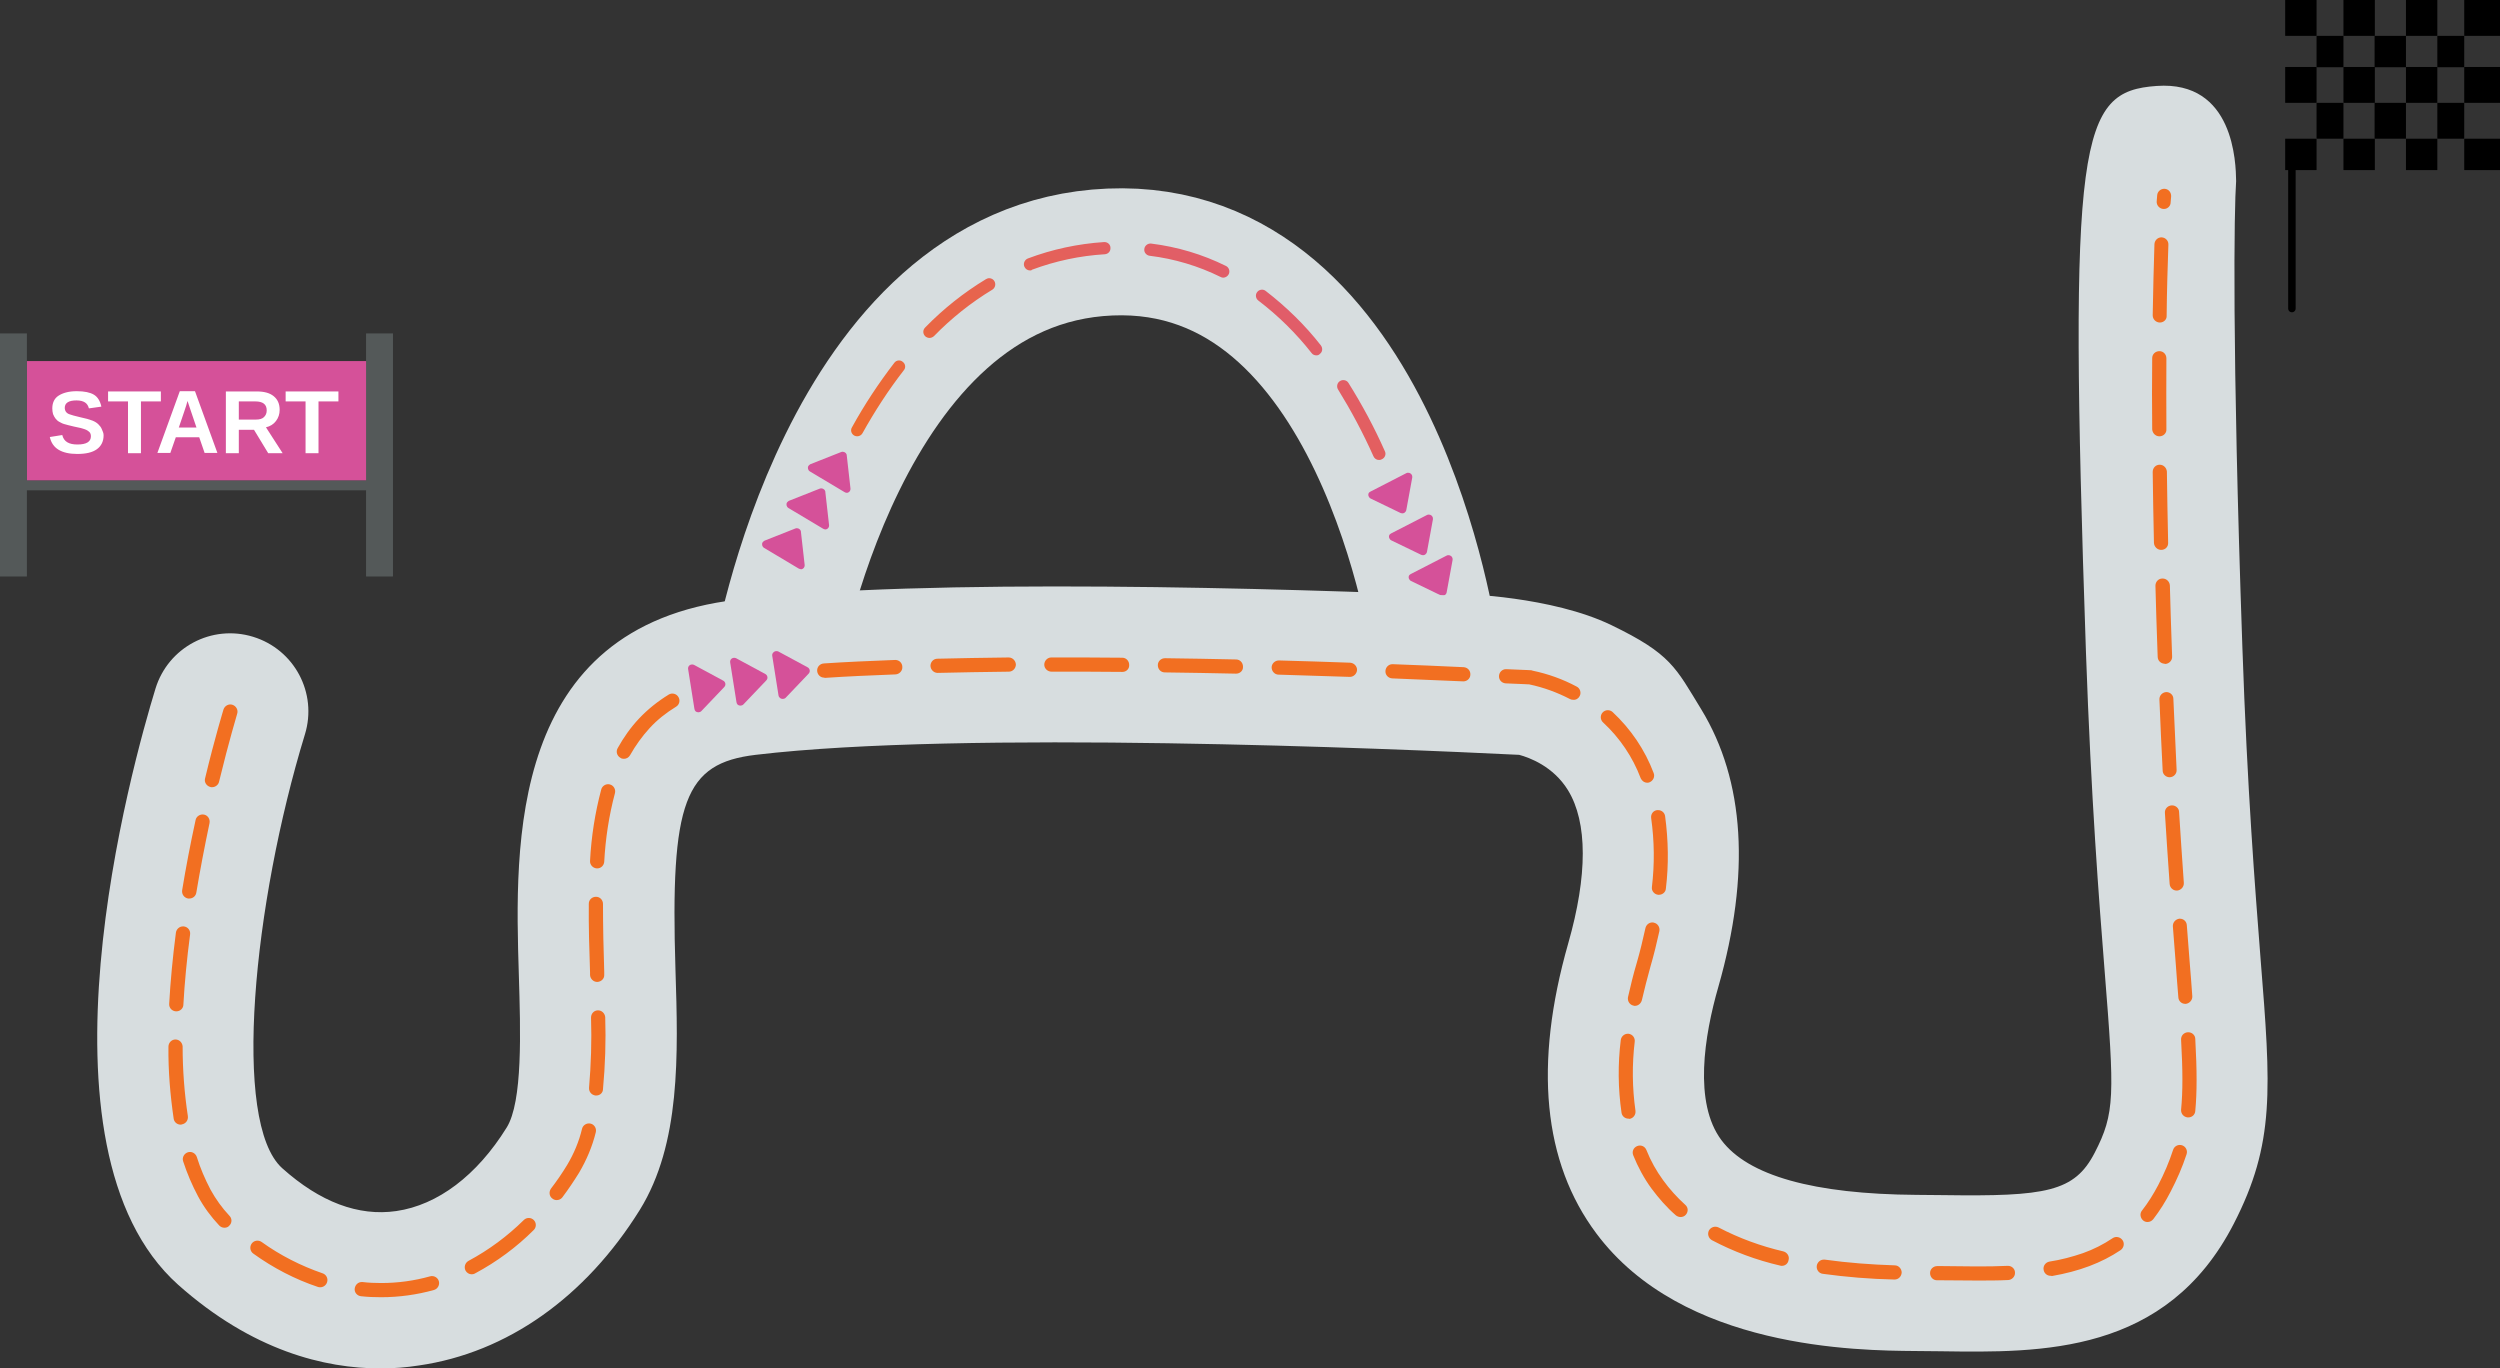 <?xml version="1.0" encoding="utf-8"?>
<!-- Generator: Adobe Illustrator 28.0.0, SVG Export Plug-In . SVG Version: 6.00 Build 0)  -->
<svg version="1.1" id="Layer_1" xmlns="http://www.w3.org/2000/svg" xmlns:xlink="http://www.w3.org/1999/xlink" x="0px" y="0px"
	 viewBox="0 0 1003.9 549.5" style="enable-background:new 0 0 1003.9 549.5;" xml:space="preserve">
<rect x="0" y="0" width="1003.9" height="549.5" fill="#333333" stroke="none"/>
<style type="text/css">
	.st0{fill:none;stroke:#000000;stroke-width:3;stroke-linecap:round;}
	.st1{fill:none;stroke:#D7DDDF;stroke-width:51;}
	.st2{fill:url(#Path_2845_00000157990420891516276560000003070916579619840667_);}
	.st3{fill:#D55199;}
	.st4{fill:#D7DDDF;}
	.st5{fill:#F26F21;}
	.st6{enable-background:new    ;}
	.st7{fill:#FFFFFF;}
	.st8{fill:#545959;}
</style>
<g id="start_finish_map" transform="translate(-15019.514 24190.999)">
	<g id="Group_5154" transform="translate(13583 -21487.152)">
		<g id="Group_5098" transform="translate(2354.152 -2703.847)">
			<g id="Group_5097" transform="translate(0 0)">
				<rect id="Rectangle_2580" x="0" y="0" width="12.6" height="14.4"/>
				<rect id="Rectangle_2581" x="0" y="55.7" width="12.6" height="12.6"/>
				<rect id="Rectangle_2582" x="0" y="26.9" width="12.6" height="14.4"/>
				<rect id="Rectangle_2583" x="48.5" y="0" width="12.6" height="14.4"/>
				<rect id="Rectangle_2584" x="48.5" y="55.7" width="12.6" height="12.6"/>
				<rect id="Rectangle_2585" x="48.5" y="26.9" width="12.6" height="14.4"/>
				<rect id="Rectangle_2586" x="35.9" y="14.4" width="12.6" height="12.6"/>
				<rect id="Rectangle_2587" x="35.9" y="41.3" width="12.6" height="14.4"/>
				<rect id="Rectangle_2588" x="71.9" y="26.9" width="14.4" height="14.4"/>
				<rect id="Rectangle_2589" x="23.4" y="0" width="12.6" height="14.4"/>
				<rect id="Rectangle_2590" x="23.4" y="55.7" width="12.6" height="12.6"/>
				<rect id="Rectangle_2591" x="23.4" y="26.9" width="12.6" height="14.4"/>
				<rect id="Rectangle_2592" x="12.6" y="14.4" width="10.8" height="12.6"/>
				<rect id="Rectangle_2593" x="12.6" y="41.3" width="10.8" height="14.4"/>
				<rect id="Rectangle_2594" x="61.1" y="14.4" width="10.8" height="12.6"/>
				<rect id="Rectangle_2595" x="61.1" y="41.3" width="10.8" height="14.4"/>
				<rect id="Rectangle_2596" x="71.9" y="0" width="14.4" height="14.4"/>
				<rect id="Rectangle_2597" x="71.9" y="55.7" width="14.4" height="12.6"/>
			</g>
			<line id="Line_260" class="st0" x1="2.7" y1="60.2" x2="2.7" y2="123.9"/>
		</g>
		<g id="Group_5147" transform="translate(1469.252 -2692.435)">
			<g id="Group_5099" transform="translate(242.775 81.692)">
				<path id="Path_3404" class="st1" d="M36.1,173.5c0,0,26.5-160.9,134.1-165.4s130.2,157.6,130.2,157.6"/>
				
					<linearGradient id="Path_2845_00000007420302071774564910000018087431824464559235_" gradientUnits="userSpaceOnUse" x1="-410.614" y1="740.964" x2="-411.911" y2="739.927" gradientTransform="matrix(228.028 0 0 -133.777 93993.742 99103.031)">
					<stop  offset="0" style="stop-color:#D55199"/>
					<stop  offset="1" style="stop-color:#F26F21"/>
				</linearGradient>
				<path id="Path_2845" style="fill:url(#Path_2845_00000007420302071774564910000018087431824464559235_);" d="M278.2,91.6
					c-1,0-1.8-0.6-2.2-1.5c-4.1-9.2-8.9-18.2-14.2-26.8c-0.7-1.1-0.4-2.7,0.8-3.4c1.1-0.7,2.7-0.4,3.4,0.8
					c5.5,8.8,10.4,17.9,14.6,27.4c0.6,1.2,0,2.7-1.2,3.2l0,0C278.9,91.6,278.5,91.6,278.2,91.6L278.2,91.6z M68.7,82.1
					c-0.4,0-0.8-0.1-1.2-0.3c-1.2-0.7-1.6-2.2-0.9-3.3c5-9.1,10.7-17.7,17-25.9c0.8-1.1,2.4-1.3,3.4-0.4c0,0,0,0,0,0
					c1.1,0.8,1.3,2.4,0.4,3.4c-6.2,8-11.7,16.5-16.6,25.3C70.4,81.6,69.6,82.1,68.7,82.1L68.7,82.1z M253.1,49.6
					c-0.7,0-1.5-0.3-1.9-0.9c-6.2-7.9-13.4-15-21.4-21.1c-1.1-0.8-1.3-2.4-0.5-3.4c0.8-1.1,2.4-1.3,3.4-0.5c0,0,0,0,0,0
					c8.3,6.4,15.8,13.7,22.2,21.9c0.8,1.1,0.7,2.6-0.4,3.4c0,0,0,0,0,0C254.2,49.4,253.7,49.6,253.1,49.6L253.1,49.6z M97.7,42.6
					c-0.6,0-1.3-0.3-1.7-0.7c-1-1-1-2.5,0-3.5c7.3-7.5,15.5-14,24.4-19.4c0.4-0.2,0.8-0.4,1.3-0.4c0.9,0,1.7,0.5,2.1,1.2
					c0.7,1.2,0.3,2.7-0.8,3.4c0,0,0,0,0,0c-8.6,5.2-16.5,11.5-23.5,18.7C98.9,42.4,98.3,42.6,97.7,42.6L97.7,42.6z M215.7,18.4
					c-0.4,0-0.7-0.1-1.1-0.3c-8.9-4.4-18.6-7.3-28.5-8.5c-1.3-0.2-2.3-1.4-2.1-2.7c0.1-1.2,1.2-2.2,2.4-2.2c0.1,0,0.2,0,0.3,0
					c10.5,1.3,20.6,4.3,30.1,9c1.2,0.6,1.7,2.1,1.1,3.3C217.5,17.8,216.6,18.4,215.7,18.4L215.7,18.4z M138.1,15.5
					c-1,0-1.9-0.6-2.3-1.6c-0.5-1.3,0.2-2.7,1.4-3.2c0,0,0,0,0,0c9.8-3.7,20.1-5.9,30.6-6.6c0.1,0,0.1,0,0.2,0c1.3,0,2.4,1,2.4,2.3
					c0.1,1.4-0.9,2.5-2.3,2.6c-10,0.6-19.8,2.7-29.2,6.2C138.7,15.5,138.4,15.5,138.1,15.5L138.1,15.5z"/>
				<path id="Path_3405" class="st3" d="M63.6,104.5l-13.9-8.3c-0.8-0.5-1-1.5-0.6-2.2c0.2-0.3,0.5-0.5,0.8-0.7l12.4-4.9
					c0.8-0.3,1.8,0.1,2.1,0.9c0.1,0.1,0.1,0.3,0.1,0.4l1.5,13.3c0.1,0.9-0.5,1.7-1.4,1.8C64.3,104.8,63.9,104.7,63.6,104.5z"/>
				<path id="Path_3406" class="st3" d="M55,119.2l-13.9-8.3c-0.8-0.5-1-1.5-0.6-2.2c0.2-0.3,0.5-0.5,0.8-0.7l12.4-4.9
					c0.8-0.3,1.8,0.1,2.1,0.9c0.1,0.1,0.1,0.3,0.1,0.4l1.5,13.3c0.1,0.9-0.5,1.7-1.4,1.8C55.7,119.5,55.3,119.4,55,119.2z"/>
				<path id="Path_3407" class="st3" d="M45.2,135.2l-13.9-8.3c-0.8-0.5-1-1.5-0.6-2.2c0.2-0.3,0.5-0.5,0.8-0.7l12.4-4.9
					c0.8-0.3,1.8,0.1,2.1,0.9c0.1,0.1,0.1,0.3,0.1,0.4l1.5,13.3c0.1,0.9-0.5,1.7-1.4,1.8C45.9,135.4,45.5,135.4,45.2,135.2z"/>
				<path id="Path_3408" class="st3" d="M283.1,121.1l14.4-7.4c0.8-0.4,1.8-0.1,2.2,0.7c0.2,0.3,0.2,0.7,0.2,1l-2.4,13.1
					c-0.2,0.9-1,1.5-1.9,1.3c-0.1,0-0.3-0.1-0.4-0.1l-12-5.8c-0.8-0.4-1.2-1.4-0.8-2.2C282.5,121.5,282.8,121.3,283.1,121.1z"/>
				<path id="Path_3409" class="st3" d="M274.8,104.3l14.4-7.4c0.8-0.4,1.8-0.1,2.2,0.7c0.2,0.3,0.2,0.7,0.2,1l-2.4,13.1
					c-0.2,0.9-1,1.5-1.9,1.3c-0.1,0-0.3-0.1-0.4-0.1l-12-5.8c-0.8-0.4-1.2-1.4-0.8-2.2C274.2,104.7,274.4,104.5,274.8,104.3z"/>
				<path id="Path_3410" class="st3" d="M291,137.4l14.4-7.4c0.8-0.4,1.8-0.1,2.2,0.7c0.2,0.3,0.2,0.7,0.2,1l-2.4,13.1
					c-0.2,0.9-1,1.5-1.9,1.3c-0.1,0-0.3-0.1-0.4-0.1l-12-5.8c-0.8-0.4-1.2-1.4-0.8-2.2C290.4,137.8,290.7,137.6,291,137.4z"/>
			</g>
			<path id="Path_3053" class="st4" d="M120.1,538.1c-22.5,0-51.5-7.1-81.3-33.6c-61.6-55.1-18.4-209.1-9.1-239.4
				c5.1-16.6,22.6-25.9,39.2-20.8c16.6,5.1,25.9,22.6,20.8,39.2c-20.7,67.7-29.5,155.9-9.1,174.2c15.2,13.6,30.6,19.4,45.8,17.2
				c16.6-2.4,32.4-14.3,44.3-33.5c6.5-10.4,5.6-38.7,4.9-61.5c-1.6-52.2-4.3-139.7,87.6-150.5c76.7-9,220.4-4.5,291-1.5l0.1-0.8
				c0,0,36,0.9,60,12.5s25.8,17,36.1,33.8c17.5,28.7,19.8,66.2,6.9,111.4c-5.7,19.8-10,46.6,1.2,61.6c10.7,14.3,37,21.7,78.3,22
				l10.8,0.1c41.3,0.6,52.7-1.3,60.8-17c8.2-15.9,8-22.9,4-73c-2.3-28.9-5.4-68.6-7.5-127.9C797.8,43,802.2,25.3,833.3,23.1
				s31.8,31,31.9,38.2c-0.8,11.1-1.7,66,2.5,186.9c2,58,5.1,96.8,7.3,125.2c4.2,52.5,5.9,74.3-10.8,106.7
				c-27,52.4-77.2,51.7-117.6,51.1l-10.3-0.1c-23.1-0.2-93.3-0.7-128-47.2c-21.4-28.6-25.2-67.8-11.3-116.5
				c7.8-27.3,7.8-48.6-0.1-61.5c-5.9-9.6-15.5-13.1-19.6-14.2c-51.3-2.5-223.4-9.9-306.6,0c-28.6,3.4-34.3,18.7-32.2,86.2
				c1.1,34.4,2.1,70-14.3,96.5c-21.9,35.2-53.4,57.4-88.7,62.5C130.4,537.7,125.3,538.1,120.1,538.1z"/>
			<path id="Path_3058" class="st5" d="M120.3,509.5c-2.7,0-5.4-0.1-8.1-0.4c-1.6-0.2-2.7-1.6-2.5-3.1h0c0.2-1.5,1.4-2.6,2.8-2.6
				c0.1,0,0.2,0,0.3,0c2.5,0.3,5,0.4,7.5,0.4c6.7,0,13.3-0.9,19.7-2.7c1.5-0.4,3.1,0.5,3.5,2c0.4,1.5-0.5,3.1-2,3.5c0,0,0,0,0,0
				C134.7,508.5,127.5,509.5,120.3,509.5z M95.9,505.5c-0.3,0-0.6,0-0.9-0.1c-9.3-3.1-18.1-7.7-26-13.4c-1.3-0.9-1.6-2.7-0.7-4
				c0,0,0,0,0,0c0.9-1.3,2.7-1.6,4-0.7c7.5,5.4,15.8,9.6,24.5,12.6c1.5,0.5,2.3,2.1,1.8,3.6C98.2,504.7,97.1,505.5,95.9,505.5z
				 M761.2,502.8c-4.6,0-9.3-0.1-14.1-0.1l-2,0c-1.6,0-2.8-1.3-2.8-2.9c0,0,0,0,0,0c0-1.6,1.3-2.8,2.9-2.8h0l2,0
				c9.3,0.1,18,0.3,26.3-0.1c0,0,0.1,0,0.1,0c1.5,0,2.8,1.2,2.8,2.7c0.1,1.6-1.2,2.9-2.7,3C769.7,502.8,765.5,502.8,761.2,502.8z
				 M728,502.4C728,502.4,728,502.4,728,502.4c-9.7-0.2-19.3-1-28.8-2.3c-1.6-0.2-2.6-1.7-2.4-3.2c0.2-1.4,1.4-2.5,2.8-2.5
				c0.1,0,0.3,0,0.4,0c9.3,1.3,18.7,2,28.1,2.3c1.6,0,2.8,1.4,2.8,2.9l0,0C730.8,501.2,729.6,502.4,728,502.4L728,502.4z
				 M790.7,500.9c-1.4,0-2.6-1-2.8-2.4c-0.3-1.6,0.8-3,2.3-3.3c4.6-0.7,9.1-1.9,13.5-3.4c4.2-1.5,8.2-3.5,11.9-6
				c1.3-0.9,3.1-0.5,4,0.8c0,0,0,0,0,0c0.9,1.3,0.5,3.1-0.8,4c0,0,0,0,0,0c-7.6,5.1-16.6,8.5-27.6,10.4
				C791,500.9,790.9,500.9,790.7,500.9L790.7,500.9z M156.7,500.3c-1.1,0-2-0.6-2.5-1.5c-0.7-1.4-0.2-3.1,1.2-3.9c0,0,0,0,0,0
				c8.2-4.4,15.6-9.9,22.2-16.4c1.1-1.1,2.9-1.1,4,0c0,0,0,0,0,0c1.1,1.1,1.1,2.9,0,4c-6.9,6.9-14.9,12.8-23.5,17.4
				C157.6,500.2,157.1,500.3,156.7,500.3L156.7,500.3z M682.8,496.9c-0.2,0-0.5,0-0.7-0.1c-9.5-2.2-18.7-5.6-27.4-10.2
				c-1.4-0.8-1.9-2.5-1.2-3.9c0.8-1.4,2.5-1.9,3.9-1.2c8.2,4.3,17,7.5,26,9.6c1.5,0.4,2.5,1.9,2.1,3.4c0,0,0,0,0,0
				C685.3,496,684.1,496.9,682.8,496.9L682.8,496.9z M57.4,481.6c-0.8,0-1.5-0.3-2.1-0.9c-3.3-3.5-6.2-7.4-8.5-11.7
				c-2.4-4.5-4.4-9.2-6-14.1c-0.5-1.5,0.4-3.1,1.9-3.6h0c1.5-0.5,3.1,0.4,3.6,1.9c1.4,4.5,3.3,8.9,5.5,13.1
				c2.1,3.8,4.6,7.3,7.6,10.5c1.1,1.1,1.1,2.9-0.1,4C58.9,481.3,58.2,481.6,57.4,481.6L57.4,481.6z M829.6,479.3
				c-0.6,0-1.2-0.2-1.7-0.6c-1.2-1-1.5-2.8-0.5-4c2.5-3.2,4.6-6.6,6.5-10.2c2.4-4.6,4.4-9.3,6-14.2c0.5-1.5,2.1-2.3,3.6-1.8
				c0,0,0,0,0,0c1.5,0.5,2.3,2.1,1.8,3.6c0,0,0,0,0,0c-1.7,5.2-3.9,10.2-6.4,15c-2,3.9-4.3,7.6-7,11.1
				C831.3,478.9,830.5,479.3,829.6,479.3L829.6,479.3z M642.1,477.3c-0.7,0-1.4-0.3-1.9-0.7c-3.7-3.2-6.9-6.9-9.8-10.8
				c-3-4.1-5.4-8.6-7.3-13.3c-0.6-1.5,0.1-3.1,1.6-3.7c0,0,0,0,0,0c1.5-0.6,3.1,0.1,3.7,1.6c0,0,0,0,0,0c1.7,4.3,4,8.4,6.7,12.1
				c2.6,3.6,5.6,6.9,8.9,9.9c1.2,1,1.3,2.8,0.2,4C643.7,477,642.9,477.3,642.1,477.3L642.1,477.3z M190.8,470.5
				c-0.6,0-1.2-0.2-1.7-0.6c-1.3-0.9-1.5-2.7-0.6-4c0,0,0,0,0,0c2.3-3,4.5-6.2,6.5-9.5c2.7-4.5,4.8-9.5,6-14.6c0.4-1.5,2-2.4,3.5-2
				c0,0,0,0,0,0c1.5,0.4,2.4,2,2,3.5c-1.4,5.7-3.7,11.1-6.7,16.2c-2.1,3.4-4.4,6.8-6.8,10C192.5,470.1,191.7,470.5,190.8,470.5
				L190.8,470.5z M39.8,440.2c-1.4,0-2.6-1-2.8-2.4c-1.4-9.6-2.2-19.2-2.1-28.9c0-1.6,1.3-2.9,2.8-2.9h0c1.6,0,2.8,1.3,2.9,2.8
				c0,9.4,0.7,18.7,2.1,28c0.2,1.6-0.8,3-2.4,3.3C40.1,440.2,39.9,440.2,39.8,440.2L39.8,440.2z M621.2,437.8c-1.4,0-2.6-1-2.8-2.4
				c-1.4-9.7-1.5-19.5-0.3-29.2c0.2-1.4,1.4-2.5,2.8-2.5c0.1,0,0.2,0,0.3,0c1.6,0.2,2.7,1.6,2.5,3.2c-1.1,9.2-1,18.5,0.3,27.7
				c0.2,1.6-0.8,3-2.4,3.3l0,0C621.5,437.8,621.4,437.8,621.2,437.8L621.2,437.8z M846,437.3c-0.1,0-0.2,0-0.3,0
				c-1.6-0.2-2.7-1.5-2.6-3.1c0,0,0,0,0,0c0.7-7.2,0.7-15.6,0-28.1c-0.1-1.6,1.1-2.9,2.7-3c0.1,0,0.1,0,0.2,0c1.5,0,2.8,1.2,2.8,2.7
				c0.7,12.8,0.7,21.4,0,28.9C848.7,436.2,847.5,437.3,846,437.3L846,437.3z M206.7,428.5c-0.1,0-0.2,0-0.3,0
				c-1.6-0.2-2.7-1.5-2.6-3.1c0.8-9.4,1.1-18.8,0.8-28.2c0-1.6,1.2-2.9,2.8-2.9c0,0,0,0,0,0h0c1.6,0,2.8,1.3,2.9,2.8
				c0.3,9.6,0,19.2-0.9,28.8C209.4,427.4,208.2,428.5,206.7,428.5L206.7,428.5z M38.1,394.7c-0.1,0-0.1,0-0.2,0
				c-1.6-0.1-2.8-1.4-2.7-3c0.5-9,1.4-18.6,2.7-28.6c0.2-1.4,1.4-2.5,2.8-2.5c0.1,0,0.2,0,0.4,0c1.6,0.2,2.7,1.6,2.5,3.2
				c-1.3,9.9-2.2,19.3-2.7,28.2C40.9,393.5,39.6,394.7,38.1,394.7L38.1,394.7z M623.8,392.5c-0.2,0-0.4,0-0.6-0.1
				c-1.5-0.3-2.5-1.8-2.2-3.4c0,0,0,0,0,0c1-4.4,2.1-9,3.5-13.7c1.4-4.8,2.5-9.5,3.5-14c0.3-1.3,1.4-2.3,2.8-2.3
				c0.2,0,0.4,0,0.6,0.1c1.5,0.3,2.5,1.8,2.2,3.4c0,0,0,0,0,0c-1,4.6-2.2,9.5-3.6,14.3c-1.3,4.6-2.4,9.1-3.4,13.3
				C626.3,391.5,625.1,392.5,623.8,392.5L623.8,392.5z M844.8,391.7c-1.5,0-2.7-1.1-2.8-2.6c-0.3-4-0.7-8.4-1-13
				c-0.4-4.9-0.8-10-1.2-15.5c-0.1-1.6,1.1-2.9,2.6-3.1c0,0,0,0,0,0c0.1,0,0.1,0,0.2,0c1.5,0,2.7,1.1,2.8,2.6
				c0.4,5.5,0.8,10.6,1.2,15.5c0.4,4.6,0.7,8.9,1,13c0.1,1.6-1.1,2.9-2.6,3.1C844.9,391.7,844.9,391.7,844.8,391.7L844.8,391.7z
				 M207.1,382.9c-1.5,0-2.8-1.2-2.9-2.8l0-1.1c-0.3-9-0.6-18.4-0.5-27.5c0-1.6,1.3-2.8,2.9-2.8h0c1.6,0,2.8,1.3,2.8,2.9
				c0,9,0.2,18.3,0.5,27.3l0,1.1C210,381.5,208.8,382.8,207.1,382.9C207.2,382.9,207.2,382.9,207.1,382.9L207.1,382.9z M43.3,349.4
				c-0.2,0-0.3,0-0.5,0c-1.6-0.3-2.6-1.7-2.4-3.3c0,0,0,0,0,0c1.5-9.1,3.3-18.6,5.4-28.2c0.3-1.5,1.8-2.5,3.4-2.2c0,0,0,0,0,0
				c1.5,0.3,2.5,1.8,2.2,3.4c-2,9.5-3.8,18.9-5.3,27.9C45.9,348.4,44.7,349.4,43.3,349.4L43.3,349.4z M633.4,347.9
				c-0.1,0-0.2,0-0.3,0c-1.6-0.2-2.7-1.6-2.5-3.1c0,0,0,0,0,0c1.1-9.2,1-18.5-0.3-27.7c-0.2-1.6,0.8-3,2.4-3.2c0,0,0,0,0,0
				c0.1,0,0.3,0,0.4,0c1.4,0,2.6,1,2.8,2.4c1.3,9.7,1.5,19.5,0.3,29.2C636.1,346.8,634.9,347.9,633.4,347.9L633.4,347.9z
				 M841.3,346.2c-1.5,0-2.7-1.2-2.8-2.7c-0.7-9.7-1.3-19-1.9-28.5c-0.1-1.6,1.1-2.9,2.7-3c0,0,0,0,0,0c0.1,0,0.1,0,0.2,0
				c1.5,0,2.8,1.2,2.8,2.7c0.6,9.4,1.2,18.7,1.9,28.4c0.1,1.6-1.1,2.9-2.6,3.1c0,0,0,0,0,0C841.4,346.2,841.4,346.2,841.3,346.2
				L841.3,346.2z M207.1,337.3c-0.1,0-0.1,0-0.2,0c-1.6-0.1-2.8-1.5-2.7-3c0,0,0,0,0,0c0.5-9.7,2-19.3,4.5-28.7
				c0.3-1.2,1.5-2.1,2.7-2.1c0.3,0,0.5,0,0.8,0.1c1.5,0.4,2.4,2,2,3.5c0,0,0,0,0,0c-2.4,9-3.8,18.2-4.3,27.5
				C209.8,336.1,208.6,337.3,207.1,337.3L207.1,337.3z M52.4,304.7c-0.2,0-0.5,0-0.7-0.1c-1.5-0.4-2.5-1.9-2.1-3.4
				c4-16.7,7.4-27.6,7.4-27.7c0.5-1.5,2.1-2.4,3.6-1.9c1.5,0.5,2.4,2.1,1.9,3.6c0,0,0,0,0,0c0,0.1-3.3,10.9-7.3,27.4
				C54.9,303.8,53.7,304.7,52.4,304.7L52.4,304.7z M628.8,302.9c-1.2,0-2.2-0.7-2.7-1.8c-3.2-8.5-8.4-16.2-15.1-22.4
				c-1.2-1.1-1.2-2.9-0.2-4c1.1-1.2,2.9-1.2,4-0.2c7.3,6.8,13,15.2,16.5,24.5c0.6,1.5-0.2,3.1-1.6,3.7c0,0,0,0,0,0
				C629.5,302.8,629.2,302.9,628.8,302.9L628.8,302.9z M838.5,300.7c-1.5,0-2.8-1.2-2.8-2.7c-0.5-9.3-0.9-18.9-1.3-28.5
				c-0.1-1.6,1.2-2.9,2.7-3c0,0,0,0,0,0c0,0,0.1,0,0.1,0c1.5,0,2.8,1.2,2.8,2.7c0.4,9.6,0.9,19.2,1.3,28.5c0.1,1.6-1.1,2.9-2.7,3
				c0,0,0,0,0,0C838.6,300.7,838.5,300.7,838.5,300.7L838.5,300.7z M217.8,293.3c-0.5,0-1-0.1-1.4-0.4c-1.4-0.8-1.9-2.5-1.1-3.9
				c2.4-4.3,5.2-8.3,8.6-11.9c3.5-3.7,7.5-6.9,11.9-9.6c1.3-0.8,3.1-0.4,3.9,1c0,0,0,0,0,0c0.8,1.3,0.4,3.1-1,3.9
				c-3.9,2.4-7.5,5.2-10.6,8.6c-3,3.3-5.6,6.9-7.8,10.8C219.8,292.7,218.9,293.3,217.8,293.3L217.8,293.3z M599,269.6
				c-0.5,0-0.9-0.1-1.3-0.3c-5.2-2.7-10.7-4.7-16.4-5.9l-0.1,0c-0.1,0-0.1,0-0.2,0c-0.4,0-1.1-0.1-1.9-0.1l-7.2-0.3
				c-1.6-0.1-2.8-1.4-2.7-3c0,0,0,0,0,0c0.1-1.5,1.3-2.7,2.8-2.7c0,0,0.1,0,0.1,0l7.2,0.3c1,0,1.8,0.1,2.2,0.1c0.1,0,0.1,0,0.2,0
				s0.1,0,0.2,0c0.3,0,0.5,0.1,0.8,0.2c6.2,1.3,12.1,3.4,17.7,6.4c1.4,0.7,1.9,2.5,1.2,3.8h0C601.1,269.1,600.1,269.7,599,269.6
				L599,269.6z M554.9,262.2h-0.1c-9.4-0.4-19-0.8-28.5-1.2c-1.6-0.1-2.8-1.4-2.7-3c0.1-1.5,1.3-2.7,2.8-2.7h0.1
				c9.5,0.4,19.1,0.7,28.5,1.2c1.6,0.1,2.8,1.4,2.7,3l0,0C557.7,261,556.4,262.2,554.9,262.2L554.9,262.2z M298.2,260.7
				c-1.5,0-2.7-1.2-2.8-2.7c-0.1-1.6,1.1-2.9,2.7-3c0,0,0,0,0,0c8.8-0.6,18.4-1,28.6-1.4c0,0,0.1,0,0.1,0c1.5,0,2.8,1.2,2.8,2.8
				c0.1,1.6-1.2,2.9-2.7,3c-10.1,0.4-19.7,0.8-28.4,1.4C298.3,260.7,298.3,260.7,298.2,260.7L298.2,260.7z M509.3,260.4L509.3,260.4
				c-9.7-0.3-19.3-0.6-28.6-0.9c-1.6,0-2.8-1.4-2.8-2.9l0,0c0-1.5,1.3-2.8,2.9-2.8h0.1c9.3,0.3,18.9,0.5,28.5,0.9
				c1.6,0.1,2.8,1.4,2.8,2.9l0,0C512.1,259.2,510.8,260.4,509.3,260.4L509.3,260.4z M463.6,259.1L463.6,259.1
				c-9.8-0.2-19.3-0.4-28.6-0.5c-1.6,0-2.8-1.3-2.8-2.9c0,0,0,0,0,0c0-1.6,1.3-2.8,2.9-2.8h0c9.2,0.1,18.8,0.3,28.5,0.5
				c1.6,0,2.8,1.3,2.8,2.9l0,0C466.5,257.9,465.2,259.1,463.6,259.1L463.6,259.1z M343.8,258.8c-1.5,0-2.8-1.2-2.9-2.8
				c0-1.6,1.2-2.9,2.8-2.9c9-0.2,18.6-0.4,28.6-0.5h0c1.6,0,2.8,1.3,2.9,2.8c0,1.6-1.3,2.9-2.8,2.9c0,0,0,0,0,0
				C362.5,258.4,352.9,258.6,343.8,258.8L343.8,258.8z M418,258.4L418,258.4c-9-0.1-17.8-0.1-26.2-0.1h-2.3c-1.6,0-2.9-1.3-2.9-2.8
				c0-1.6,1.3-2.9,2.8-2.9h2.3c8.4,0,17.2,0,26.2,0.1c1.6,0,2.8,1.3,2.8,2.9C420.8,257.1,419.6,258.4,418,258.4L418,258.4z
				 M836.5,255.1c-1.5,0-2.8-1.2-2.8-2.8c0-0.9-0.1-1.9-0.1-2.8c-0.3-8.7-0.6-17.4-0.8-25.7c0-1.6,1.2-2.9,2.8-2.9h0.1
				c1.5,0,2.8,1.2,2.9,2.8c0.2,8.4,0.5,17,0.8,25.7c0,0.9,0.1,1.9,0.1,2.8c0.1,1.6-1.2,2.9-2.7,3H836.5z M835.1,209.4
				c-1.5,0-2.8-1.2-2.9-2.8c-0.2-9.7-0.4-19.3-0.5-28.5c0-1.6,1.2-2.9,2.8-2.9h0c1.6,0,2.8,1.3,2.9,2.8c0.1,9.2,0.3,18.8,0.5,28.5
				C838,208.1,836.8,209.4,835.1,209.4C835.2,209.4,835.2,209.4,835.1,209.4C835.2,209.4,835.1,209.4,835.1,209.4L835.1,209.4z
				 M834.4,163.8c-1.6,0-2.8-1.3-2.9-2.8c-0.1-9.9-0.1-19.5,0-28.6c0-1.6,1.3-2.8,2.9-2.8h0c1.6,0,2.8,1.3,2.8,2.9
				c-0.1,9.1,0,18.7,0,28.5C837.3,162.5,836,163.8,834.4,163.8L834.4,163.8z M834.6,118.1L834.6,118.1c-1.6,0-2.9-1.3-2.9-2.9
				c0,0,0,0,0,0c0.2-10.3,0.4-19.9,0.7-28.6c0.1-1.5,1.3-2.7,2.8-2.7c0,0,0.1,0,0.1,0c1.6,0.1,2.8,1.4,2.7,3l0,0
				c-0.3,8.6-0.6,18.2-0.7,28.5C837.4,116.9,836.1,118.1,834.6,118.1L834.6,118.1z M836.2,72.5c-0.1,0-0.1,0-0.2,0
				c-1.6-0.1-2.8-1.5-2.7-3c0,0,0,0,0,0c0.1-1.7,0.2-2.5,0.2-2.5c0.1-1.5,1.4-2.6,2.8-2.6c0.1,0,0.2,0,0.2,0
				c1.6,0.1,2.7,1.5,2.6,3.1l0,0c0,0-0.1,0.8-0.2,2.4C838.9,71.3,837.7,72.5,836.2,72.5L836.2,72.5z"/>
			<g id="Group_5144" transform="translate(243.331 255.683) rotate(-9)">
				<path id="Path_3448" class="st3" d="M0,17.8L0,1.6C0,0.7,0.7,0,1.6,0c0.4,0,0.7,0.1,1,0.3l10.6,8.1c0.7,0.5,0.9,1.6,0.3,2.3
					c-0.1,0.1-0.2,0.2-0.3,0.3L2.6,19.1c-0.7,0.5-1.7,0.4-2.3-0.3C0.1,18.5,0,18.2,0,17.8z"/>
				<path id="Path_3449" class="st3" d="M17.1,17.8l0-16.2c0-0.9,0.7-1.6,1.6-1.6c0.4,0,0.7,0.1,1,0.3l10.6,8.1
					c0.7,0.5,0.9,1.6,0.3,2.3c-0.1,0.1-0.2,0.2-0.3,0.3l-10.6,8.1c-0.7,0.5-1.7,0.4-2.3-0.3C17.2,18.5,17.1,18.2,17.1,17.8z"/>
				<path id="Path_3450" class="st3" d="M34.2,17.8l0-16.2C34.2,0.7,35,0,35.9,0c0.4,0,0.7,0.1,1,0.3l10.6,8.1
					c0.7,0.5,0.9,1.6,0.3,2.3c-0.1,0.1-0.2,0.2-0.3,0.3l-10.6,8.1c-0.7,0.5-1.7,0.4-2.3-0.3C34.4,18.5,34.2,18.2,34.2,17.8z"/>
			</g>
		</g>
		<g id="Group_5149" transform="translate(1436.514 -2569.956)">
			<rect id="Rectangle_2598" x="10.7" y="11.1" class="st3" width="138" height="48"/>
			<g id="Group_5148" transform="translate(0 -0.001)">
				<g class="st6">
					<path class="st7" d="M41.6,40.9c0,2.4-0.9,4.3-2.7,5.6s-4.4,1.9-7.9,1.9c-3.2,0-5.7-0.6-7.5-1.7s-3-2.8-3.5-5.1l5-0.8
						c0.3,1.3,1,2.3,2,2.9s2.3,0.9,4.1,0.9c3.6,0,5.4-1.1,5.4-3.3c0-0.7-0.2-1.3-0.6-1.7s-1-0.8-1.8-1.1s-2.2-0.7-4.4-1.1
						c-1.9-0.4-3.1-0.8-3.9-1s-1.4-0.6-2-0.9s-1.1-0.8-1.5-1.3s-0.7-1.1-1-1.8c-0.2-0.7-0.3-1.5-0.3-2.3c0-2.2,0.8-4,2.5-5.1
						s4.1-1.8,7.3-1.8c3.1,0,5.4,0.5,6.9,1.4s2.5,2.5,3,4.8l-5,0.7c-0.3-1.1-0.8-1.9-1.6-2.4s-1.9-0.8-3.4-0.8c-3.1,0-4.7,1-4.7,3
						c0,0.6,0.2,1.2,0.5,1.6s0.8,0.8,1.5,1c0.7,0.3,2,0.6,4,1.1c2.4,0.5,4.1,1,5.1,1.4s1.8,0.9,2.4,1.5s1.1,1.2,1.4,2
						S41.6,39.9,41.6,40.9z"/>
					<path class="st7" d="M56.6,27.3v20.8h-5.2V27.3h-8v-4h21.2v4H56.6z"/>
					<path class="st7" d="M82.2,48.1L80,41.7h-9.4l-2.2,6.3h-5.2l9-24.8h6.1l9,24.8H82.2z M75.3,27.1l-0.1,0.4
						c-0.1,0.4-0.3,0.9-0.4,1.4s-1.2,3.5-3,8.9h7.1l-2.4-7.1l-0.8-2.4L75.3,27.1z"/>
					<path class="st7" d="M107.7,48.1l-5.7-9.4h-6.1v9.4h-5.2V23.3h12.4c3,0,5.2,0.6,6.8,1.9s2.4,3.1,2.4,5.5c0,1.7-0.5,3.2-1.5,4.5
						s-2.3,2.1-4,2.5l6.7,10.4H107.7z M107.1,30.9c0-2.4-1.5-3.6-4.6-3.6h-6.6v7.3h6.8c1.5,0,2.6-0.3,3.3-1S107.1,32.1,107.1,30.9z"
						/>
					<path class="st7" d="M127.9,27.3v20.8h-5.2V27.3h-8v-4h21.2v4H127.9z"/>
				</g>
				<rect id="Rectangle_2599" x="0" y="0" class="st8" width="10.8" height="97.6"/>
				<rect id="Rectangle_2600" x="6.7" y="59.1" class="st8" width="146.5" height="3.9"/>
				<rect id="Rectangle_2601" x="147" y="0" class="st8" width="10.8" height="97.6"/>
			</g>
		</g>
	</g>
</g>
</svg>
